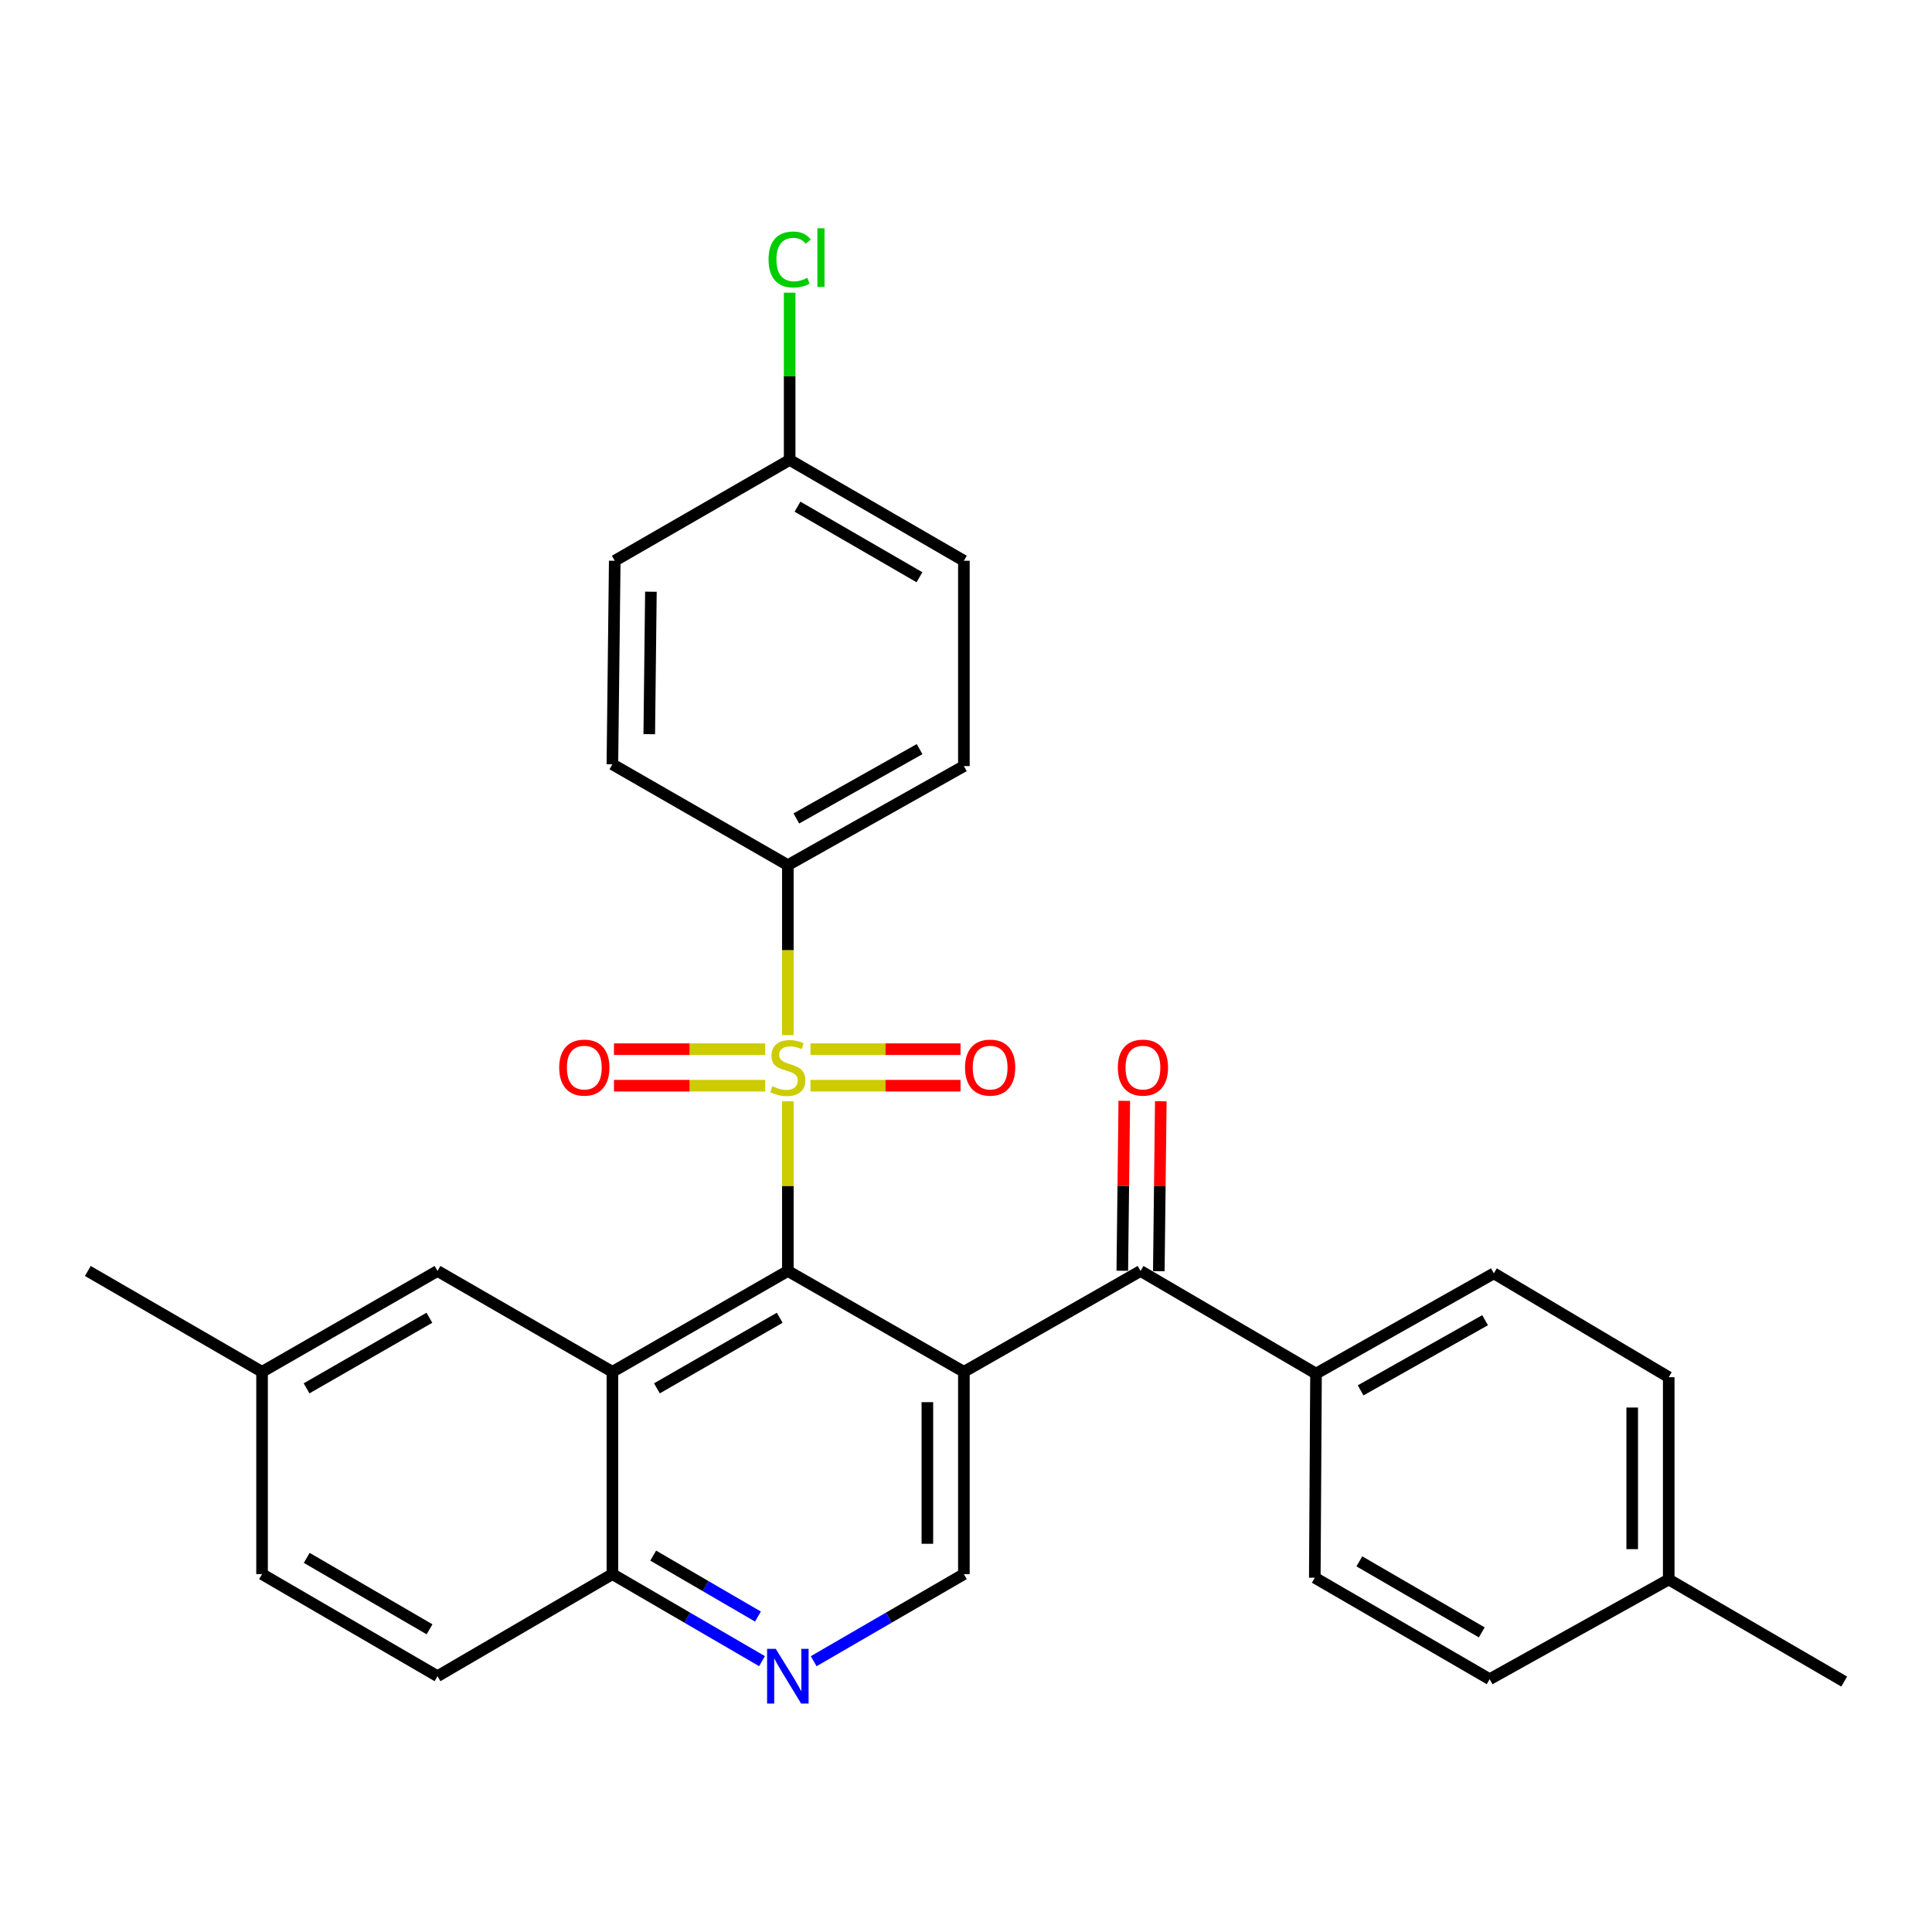 <?xml version='1.0' encoding='iso-8859-1'?>
<svg version='1.1' baseProfile='full'
              xmlns='http://www.w3.org/2000/svg'
                      xmlns:rdkit='http://www.rdkit.org/xml'
                      xmlns:xlink='http://www.w3.org/1999/xlink'
                  xml:space='preserve'
width='1000px' height='1000px' viewBox='0 0 1000 1000'>
<!-- END OF HEADER -->
<rect style='opacity:1.0;fill:#FFFFFF;stroke:none' width='1000' height='1000' x='0' y='0'> </rect>
<path class='bond-0' d='M 407.789,570.021 L 407.789,613.937' style='fill:none;fill-rule:evenodd;stroke:#CCCC00;stroke-width:6px;stroke-linecap:butt;stroke-linejoin:miter;stroke-opacity:1' />
<path class='bond-0' d='M 407.789,613.937 L 407.789,657.854' style='fill:none;fill-rule:evenodd;stroke:#000000;stroke-width:6px;stroke-linecap:butt;stroke-linejoin:miter;stroke-opacity:1' />
<path class='bond-6' d='M 407.789,535.769 L 407.789,491.78' style='fill:none;fill-rule:evenodd;stroke:#CCCC00;stroke-width:6px;stroke-linecap:butt;stroke-linejoin:miter;stroke-opacity:1' />
<path class='bond-6' d='M 407.789,491.78 L 407.789,447.79' style='fill:none;fill-rule:evenodd;stroke:#000000;stroke-width:6px;stroke-linecap:butt;stroke-linejoin:miter;stroke-opacity:1' />
<path class='bond-8' d='M 396.075,543.057 L 356.929,543.057' style='fill:none;fill-rule:evenodd;stroke:#CCCC00;stroke-width:6px;stroke-linecap:butt;stroke-linejoin:miter;stroke-opacity:1' />
<path class='bond-8' d='M 356.929,543.057 L 317.783,543.057' style='fill:none;fill-rule:evenodd;stroke:#FF0000;stroke-width:6px;stroke-linecap:butt;stroke-linejoin:miter;stroke-opacity:1' />
<path class='bond-8' d='M 396.075,561.957 L 356.929,561.957' style='fill:none;fill-rule:evenodd;stroke:#CCCC00;stroke-width:6px;stroke-linecap:butt;stroke-linejoin:miter;stroke-opacity:1' />
<path class='bond-8' d='M 356.929,561.957 L 317.783,561.957' style='fill:none;fill-rule:evenodd;stroke:#FF0000;stroke-width:6px;stroke-linecap:butt;stroke-linejoin:miter;stroke-opacity:1' />
<path class='bond-9' d='M 419.487,561.957 L 458.328,561.957' style='fill:none;fill-rule:evenodd;stroke:#CCCC00;stroke-width:6px;stroke-linecap:butt;stroke-linejoin:miter;stroke-opacity:1' />
<path class='bond-9' d='M 458.328,561.957 L 497.17,561.957' style='fill:none;fill-rule:evenodd;stroke:#FF0000;stroke-width:6px;stroke-linecap:butt;stroke-linejoin:miter;stroke-opacity:1' />
<path class='bond-9' d='M 419.487,543.057 L 458.328,543.057' style='fill:none;fill-rule:evenodd;stroke:#CCCC00;stroke-width:6px;stroke-linecap:butt;stroke-linejoin:miter;stroke-opacity:1' />
<path class='bond-9' d='M 458.328,543.057 L 497.17,543.057' style='fill:none;fill-rule:evenodd;stroke:#FF0000;stroke-width:6px;stroke-linecap:butt;stroke-linejoin:miter;stroke-opacity:1' />
<path class='bond-1' d='M 407.789,657.854 L 498.908,710.049' style='fill:none;fill-rule:evenodd;stroke:#000000;stroke-width:6px;stroke-linecap:butt;stroke-linejoin:miter;stroke-opacity:1' />
<path class='bond-2' d='M 407.789,657.854 L 316.974,710.049' style='fill:none;fill-rule:evenodd;stroke:#000000;stroke-width:6px;stroke-linecap:butt;stroke-linejoin:miter;stroke-opacity:1' />
<path class='bond-2' d='M 403.585,682.069 L 340.015,718.606' style='fill:none;fill-rule:evenodd;stroke:#000000;stroke-width:6px;stroke-linecap:butt;stroke-linejoin:miter;stroke-opacity:1' />
<path class='bond-3' d='M 498.908,710.049 L 590.353,657.854' style='fill:none;fill-rule:evenodd;stroke:#000000;stroke-width:6px;stroke-linecap:butt;stroke-linejoin:miter;stroke-opacity:1' />
<path class='bond-4' d='M 498.908,710.049 L 498.908,814.766' style='fill:none;fill-rule:evenodd;stroke:#000000;stroke-width:6px;stroke-linecap:butt;stroke-linejoin:miter;stroke-opacity:1' />
<path class='bond-4' d='M 480.008,725.757 L 480.008,799.058' style='fill:none;fill-rule:evenodd;stroke:#000000;stroke-width:6px;stroke-linecap:butt;stroke-linejoin:miter;stroke-opacity:1' />
<path class='bond-7' d='M 316.974,710.049 L 316.974,814.766' style='fill:none;fill-rule:evenodd;stroke:#000000;stroke-width:6px;stroke-linecap:butt;stroke-linejoin:miter;stroke-opacity:1' />
<path class='bond-10' d='M 316.974,710.049 L 226.454,657.854' style='fill:none;fill-rule:evenodd;stroke:#000000;stroke-width:6px;stroke-linecap:butt;stroke-linejoin:miter;stroke-opacity:1' />
<path class='bond-11' d='M 590.353,657.854 L 681.167,710.973' style='fill:none;fill-rule:evenodd;stroke:#000000;stroke-width:6px;stroke-linecap:butt;stroke-linejoin:miter;stroke-opacity:1' />
<path class='bond-12' d='M 599.802,657.964 L 600.315,613.987' style='fill:none;fill-rule:evenodd;stroke:#000000;stroke-width:6px;stroke-linecap:butt;stroke-linejoin:miter;stroke-opacity:1' />
<path class='bond-12' d='M 600.315,613.987 L 600.828,570.011' style='fill:none;fill-rule:evenodd;stroke:#FF0000;stroke-width:6px;stroke-linecap:butt;stroke-linejoin:miter;stroke-opacity:1' />
<path class='bond-12' d='M 580.903,657.743 L 581.416,613.767' style='fill:none;fill-rule:evenodd;stroke:#000000;stroke-width:6px;stroke-linecap:butt;stroke-linejoin:miter;stroke-opacity:1' />
<path class='bond-12' d='M 581.416,613.767 L 581.929,569.791' style='fill:none;fill-rule:evenodd;stroke:#FF0000;stroke-width:6px;stroke-linecap:butt;stroke-linejoin:miter;stroke-opacity:1' />
<path class='bond-30' d='M 498.908,814.766 L 460.035,837.302' style='fill:none;fill-rule:evenodd;stroke:#000000;stroke-width:6px;stroke-linecap:butt;stroke-linejoin:miter;stroke-opacity:1' />
<path class='bond-30' d='M 460.035,837.302 L 421.162,859.838' style='fill:none;fill-rule:evenodd;stroke:#0000FF;stroke-width:6px;stroke-linecap:butt;stroke-linejoin:miter;stroke-opacity:1' />
<path class='bond-5' d='M 394.422,859.816 L 355.698,837.291' style='fill:none;fill-rule:evenodd;stroke:#0000FF;stroke-width:6px;stroke-linecap:butt;stroke-linejoin:miter;stroke-opacity:1' />
<path class='bond-5' d='M 355.698,837.291 L 316.974,814.766' style='fill:none;fill-rule:evenodd;stroke:#000000;stroke-width:6px;stroke-linecap:butt;stroke-linejoin:miter;stroke-opacity:1' />
<path class='bond-5' d='M 392.308,836.721 L 365.201,820.954' style='fill:none;fill-rule:evenodd;stroke:#0000FF;stroke-width:6px;stroke-linecap:butt;stroke-linejoin:miter;stroke-opacity:1' />
<path class='bond-5' d='M 365.201,820.954 L 338.095,805.186' style='fill:none;fill-rule:evenodd;stroke:#000000;stroke-width:6px;stroke-linecap:butt;stroke-linejoin:miter;stroke-opacity:1' />
<path class='bond-13' d='M 407.789,447.79 L 498.908,396.529' style='fill:none;fill-rule:evenodd;stroke:#000000;stroke-width:6px;stroke-linecap:butt;stroke-linejoin:miter;stroke-opacity:1' />
<path class='bond-13' d='M 412.19,423.629 L 475.973,387.746' style='fill:none;fill-rule:evenodd;stroke:#000000;stroke-width:6px;stroke-linecap:butt;stroke-linejoin:miter;stroke-opacity:1' />
<path class='bond-14' d='M 407.789,447.79 L 316.974,395.595' style='fill:none;fill-rule:evenodd;stroke:#000000;stroke-width:6px;stroke-linecap:butt;stroke-linejoin:miter;stroke-opacity:1' />
<path class='bond-17' d='M 316.974,814.766 L 226.454,867.591' style='fill:none;fill-rule:evenodd;stroke:#000000;stroke-width:6px;stroke-linecap:butt;stroke-linejoin:miter;stroke-opacity:1' />
<path class='bond-18' d='M 226.454,657.854 L 135.639,710.049' style='fill:none;fill-rule:evenodd;stroke:#000000;stroke-width:6px;stroke-linecap:butt;stroke-linejoin:miter;stroke-opacity:1' />
<path class='bond-18' d='M 222.25,682.069 L 158.679,718.606' style='fill:none;fill-rule:evenodd;stroke:#000000;stroke-width:6px;stroke-linecap:butt;stroke-linejoin:miter;stroke-opacity:1' />
<path class='bond-15' d='M 681.167,710.973 L 773.21,659.082' style='fill:none;fill-rule:evenodd;stroke:#000000;stroke-width:6px;stroke-linecap:butt;stroke-linejoin:miter;stroke-opacity:1' />
<path class='bond-15' d='M 704.255,719.653 L 768.686,683.33' style='fill:none;fill-rule:evenodd;stroke:#000000;stroke-width:6px;stroke-linecap:butt;stroke-linejoin:miter;stroke-opacity:1' />
<path class='bond-16' d='M 681.167,710.973 L 680.537,816.624' style='fill:none;fill-rule:evenodd;stroke:#000000;stroke-width:6px;stroke-linecap:butt;stroke-linejoin:miter;stroke-opacity:1' />
<path class='bond-20' d='M 498.908,396.529 L 498.908,290.248' style='fill:none;fill-rule:evenodd;stroke:#000000;stroke-width:6px;stroke-linecap:butt;stroke-linejoin:miter;stroke-opacity:1' />
<path class='bond-21' d='M 316.974,395.595 L 318.192,290.248' style='fill:none;fill-rule:evenodd;stroke:#000000;stroke-width:6px;stroke-linecap:butt;stroke-linejoin:miter;stroke-opacity:1' />
<path class='bond-21' d='M 336.056,380.011 L 336.908,306.269' style='fill:none;fill-rule:evenodd;stroke:#000000;stroke-width:6px;stroke-linecap:butt;stroke-linejoin:miter;stroke-opacity:1' />
<path class='bond-24' d='M 773.21,659.082 L 863.731,712.832' style='fill:none;fill-rule:evenodd;stroke:#000000;stroke-width:6px;stroke-linecap:butt;stroke-linejoin:miter;stroke-opacity:1' />
<path class='bond-23' d='M 680.537,816.624 L 771.047,869.145' style='fill:none;fill-rule:evenodd;stroke:#000000;stroke-width:6px;stroke-linecap:butt;stroke-linejoin:miter;stroke-opacity:1' />
<path class='bond-23' d='M 703.6,808.155 L 766.957,844.92' style='fill:none;fill-rule:evenodd;stroke:#000000;stroke-width:6px;stroke-linecap:butt;stroke-linejoin:miter;stroke-opacity:1' />
<path class='bond-31' d='M 226.454,867.591 L 135.639,814.766' style='fill:none;fill-rule:evenodd;stroke:#000000;stroke-width:6px;stroke-linecap:butt;stroke-linejoin:miter;stroke-opacity:1' />
<path class='bond-31' d='M 222.335,843.33 L 158.764,806.352' style='fill:none;fill-rule:evenodd;stroke:#000000;stroke-width:6px;stroke-linecap:butt;stroke-linejoin:miter;stroke-opacity:1' />
<path class='bond-22' d='M 135.639,710.049 L 135.639,814.766' style='fill:none;fill-rule:evenodd;stroke:#000000;stroke-width:6px;stroke-linecap:butt;stroke-linejoin:miter;stroke-opacity:1' />
<path class='bond-27' d='M 135.639,710.049 L 45.455,657.854' style='fill:none;fill-rule:evenodd;stroke:#000000;stroke-width:6px;stroke-linecap:butt;stroke-linejoin:miter;stroke-opacity:1' />
<path class='bond-19' d='M 408.723,238.063 L 318.192,290.248' style='fill:none;fill-rule:evenodd;stroke:#000000;stroke-width:6px;stroke-linecap:butt;stroke-linejoin:miter;stroke-opacity:1' />
<path class='bond-26' d='M 408.723,238.063 L 408.723,194.779' style='fill:none;fill-rule:evenodd;stroke:#000000;stroke-width:6px;stroke-linecap:butt;stroke-linejoin:miter;stroke-opacity:1' />
<path class='bond-26' d='M 408.723,194.779 L 408.723,151.494' style='fill:none;fill-rule:evenodd;stroke:#00CC00;stroke-width:6px;stroke-linecap:butt;stroke-linejoin:miter;stroke-opacity:1' />
<path class='bond-29' d='M 408.723,238.063 L 498.908,290.248' style='fill:none;fill-rule:evenodd;stroke:#000000;stroke-width:6px;stroke-linecap:butt;stroke-linejoin:miter;stroke-opacity:1' />
<path class='bond-29' d='M 412.785,262.25 L 475.914,298.779' style='fill:none;fill-rule:evenodd;stroke:#000000;stroke-width:6px;stroke-linecap:butt;stroke-linejoin:miter;stroke-opacity:1' />
<path class='bond-25' d='M 771.047,869.145 L 863.731,817.548' style='fill:none;fill-rule:evenodd;stroke:#000000;stroke-width:6px;stroke-linecap:butt;stroke-linejoin:miter;stroke-opacity:1' />
<path class='bond-32' d='M 863.731,712.832 L 863.731,817.548' style='fill:none;fill-rule:evenodd;stroke:#000000;stroke-width:6px;stroke-linecap:butt;stroke-linejoin:miter;stroke-opacity:1' />
<path class='bond-32' d='M 844.831,728.539 L 844.831,801.841' style='fill:none;fill-rule:evenodd;stroke:#000000;stroke-width:6px;stroke-linecap:butt;stroke-linejoin:miter;stroke-opacity:1' />
<path class='bond-28' d='M 863.731,817.548 L 954.545,870.374' style='fill:none;fill-rule:evenodd;stroke:#000000;stroke-width:6px;stroke-linecap:butt;stroke-linejoin:miter;stroke-opacity:1' />
<path  class='atom-0' d='M 399.789 562.227
Q 400.109 562.347, 401.429 562.907
Q 402.749 563.467, 404.189 563.827
Q 405.669 564.147, 407.109 564.147
Q 409.789 564.147, 411.349 562.867
Q 412.909 561.547, 412.909 559.267
Q 412.909 557.707, 412.109 556.747
Q 411.349 555.787, 410.149 555.267
Q 408.949 554.747, 406.949 554.147
Q 404.429 553.387, 402.909 552.667
Q 401.429 551.947, 400.349 550.427
Q 399.309 548.907, 399.309 546.347
Q 399.309 542.787, 401.709 540.587
Q 404.149 538.387, 408.949 538.387
Q 412.229 538.387, 415.949 539.947
L 415.029 543.027
Q 411.629 541.627, 409.069 541.627
Q 406.309 541.627, 404.789 542.787
Q 403.269 543.907, 403.309 545.867
Q 403.309 547.387, 404.069 548.307
Q 404.869 549.227, 405.989 549.747
Q 407.149 550.267, 409.069 550.867
Q 411.629 551.667, 413.149 552.467
Q 414.669 553.267, 415.749 554.907
Q 416.869 556.507, 416.869 559.267
Q 416.869 563.187, 414.229 565.307
Q 411.629 567.387, 407.269 567.387
Q 404.749 567.387, 402.829 566.827
Q 400.949 566.307, 398.709 565.387
L 399.789 562.227
' fill='#CCCC00'/>
<path  class='atom-6' d='M 401.529 853.431
L 410.809 868.431
Q 411.729 869.911, 413.209 872.591
Q 414.689 875.271, 414.769 875.431
L 414.769 853.431
L 418.529 853.431
L 418.529 881.751
L 414.649 881.751
L 404.689 865.351
Q 403.529 863.431, 402.289 861.231
Q 401.089 859.031, 400.729 858.351
L 400.729 881.751
L 397.049 881.751
L 397.049 853.431
L 401.529 853.431
' fill='#0000FF'/>
<path  class='atom-9' d='M 289.442 552.587
Q 289.442 545.787, 292.802 541.987
Q 296.162 538.187, 302.442 538.187
Q 308.722 538.187, 312.082 541.987
Q 315.442 545.787, 315.442 552.587
Q 315.442 559.467, 312.042 563.387
Q 308.642 567.267, 302.442 567.267
Q 296.202 567.267, 292.802 563.387
Q 289.442 559.507, 289.442 552.587
M 302.442 564.067
Q 306.762 564.067, 309.082 561.187
Q 311.442 558.267, 311.442 552.587
Q 311.442 547.027, 309.082 544.227
Q 306.762 541.387, 302.442 541.387
Q 298.122 541.387, 295.762 544.187
Q 293.442 546.987, 293.442 552.587
Q 293.442 558.307, 295.762 561.187
Q 298.122 564.067, 302.442 564.067
' fill='#FF0000'/>
<path  class='atom-10' d='M 499.495 552.587
Q 499.495 545.787, 502.855 541.987
Q 506.215 538.187, 512.495 538.187
Q 518.775 538.187, 522.135 541.987
Q 525.495 545.787, 525.495 552.587
Q 525.495 559.467, 522.095 563.387
Q 518.695 567.267, 512.495 567.267
Q 506.255 567.267, 502.855 563.387
Q 499.495 559.507, 499.495 552.587
M 512.495 564.067
Q 516.815 564.067, 519.135 561.187
Q 521.495 558.267, 521.495 552.587
Q 521.495 547.027, 519.135 544.227
Q 516.815 541.387, 512.495 541.387
Q 508.175 541.387, 505.815 544.187
Q 503.495 546.987, 503.495 552.587
Q 503.495 558.307, 505.815 561.187
Q 508.175 564.067, 512.495 564.067
' fill='#FF0000'/>
<path  class='atom-13' d='M 578.581 552.587
Q 578.581 545.787, 581.941 541.987
Q 585.301 538.187, 591.581 538.187
Q 597.861 538.187, 601.221 541.987
Q 604.581 545.787, 604.581 552.587
Q 604.581 559.467, 601.181 563.387
Q 597.781 567.267, 591.581 567.267
Q 585.341 567.267, 581.941 563.387
Q 578.581 559.507, 578.581 552.587
M 591.581 564.067
Q 595.901 564.067, 598.221 561.187
Q 600.581 558.267, 600.581 552.587
Q 600.581 547.027, 598.221 544.227
Q 595.901 541.387, 591.581 541.387
Q 587.261 541.387, 584.901 544.187
Q 582.581 546.987, 582.581 552.587
Q 582.581 558.307, 584.901 561.187
Q 587.261 564.067, 591.581 564.067
' fill='#FF0000'/>
<path  class='atom-27' d='M 397.803 134.316
Q 397.803 127.276, 401.083 123.596
Q 404.403 119.876, 410.683 119.876
Q 416.523 119.876, 419.643 123.996
L 417.003 126.156
Q 414.723 123.156, 410.683 123.156
Q 406.403 123.156, 404.123 126.036
Q 401.883 128.876, 401.883 134.316
Q 401.883 139.916, 404.203 142.796
Q 406.563 145.676, 411.123 145.676
Q 414.243 145.676, 417.883 143.796
L 419.003 146.796
Q 417.523 147.756, 415.283 148.316
Q 413.043 148.876, 410.563 148.876
Q 404.403 148.876, 401.083 145.116
Q 397.803 141.356, 397.803 134.316
' fill='#00CC00'/>
<path  class='atom-27' d='M 423.083 118.156
L 426.763 118.156
L 426.763 148.516
L 423.083 148.516
L 423.083 118.156
' fill='#00CC00'/>
</svg>
